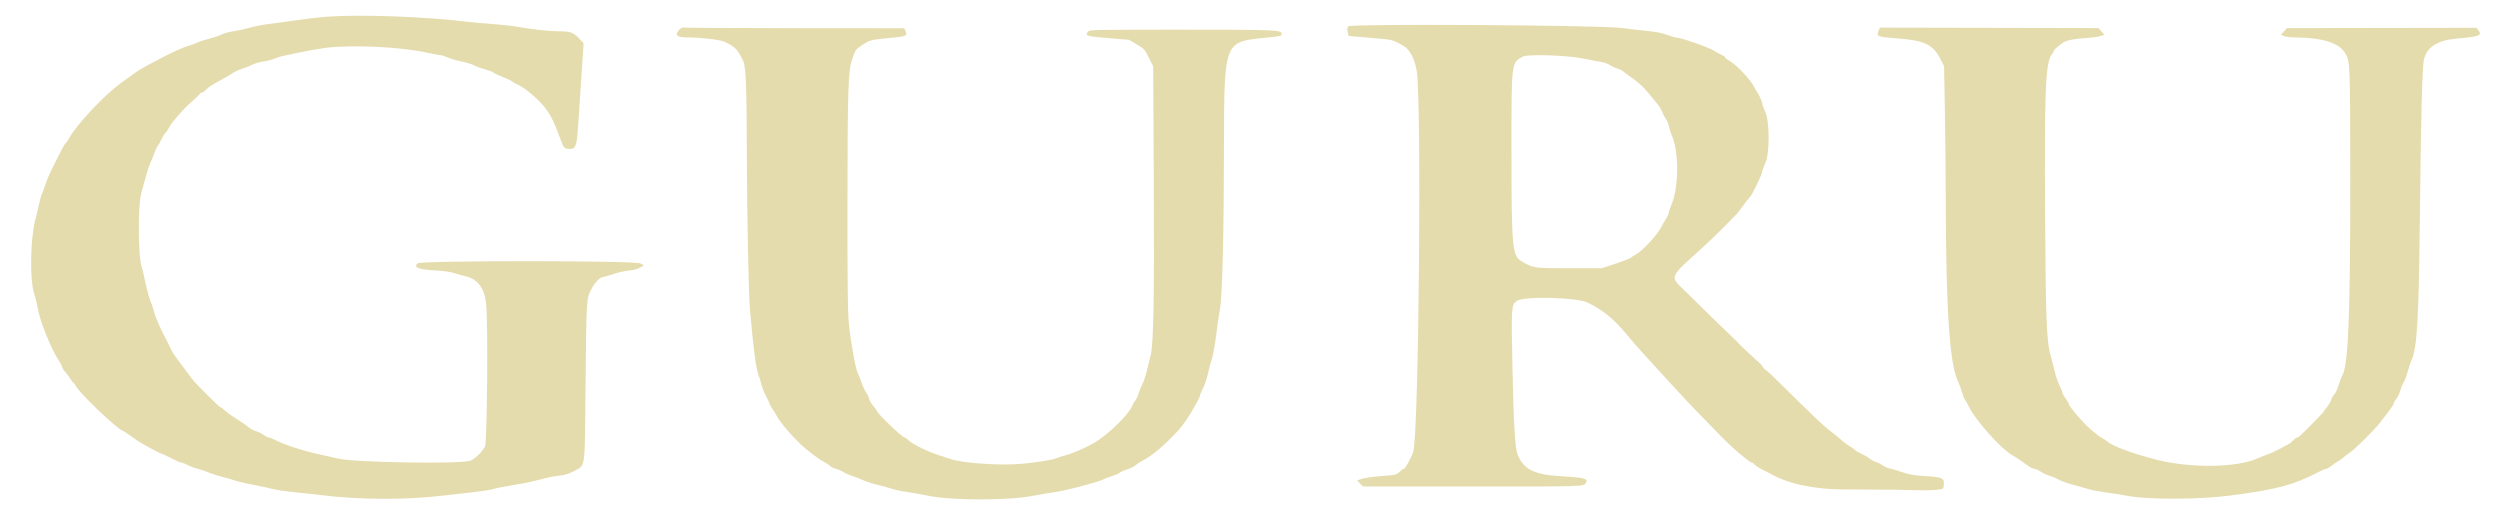 <svg id="svg" version="1.1" xmlns="http://www.w3.org/2000/svg" xmlns:xlink="http://www.w3.org/1999/xlink" width="400" height="84.923" viewBox="0, 0, 400,84.923"><g id="svgg"><path id="path0" d="M52.271 2.670 C 51.182 2.750,49.007 3.005,47.437 3.236 C 45.868 3.468,43.871 3.738,43.000 3.837 C 42.129 3.937,40.779 4.200,40.000 4.423 C 39.221 4.646,38.036 4.904,37.367 4.998 C 36.699 5.091,35.847 5.323,35.474 5.513 C 35.102 5.703,34.187 6.012,33.440 6.200 C 32.694 6.387,31.820 6.674,31.499 6.836 C 31.178 6.999,30.578 7.218,30.166 7.323 C 29.514 7.489,27.434 8.413,26.167 9.101 C 25.938 9.225,25.300 9.558,24.750 9.842 C 22.920 10.784,22.328 11.133,21.321 11.861 C 20.771 12.258,19.930 12.865,19.452 13.209 C 16.671 15.210,12.263 19.901,11.007 22.197 C 10.823 22.535,10.593 22.859,10.497 22.918 C 10.402 22.978,10.113 23.451,9.856 23.971 C 9.598 24.491,9.231 25.217,9.040 25.583 C 8.109 27.366,7.521 28.673,7.241 29.583 C 7.071 30.133,6.838 30.768,6.722 30.993 C 6.607 31.218,6.392 31.968,6.246 32.659 C 6.100 33.351,5.836 34.452,5.661 35.107 C 4.844 38.154,4.738 44.803,5.471 47.000 C 5.670 47.596,5.911 48.571,6.008 49.167 C 6.361 51.352,8.258 56.062,9.498 57.833 C 9.658 58.063,9.845 58.438,9.913 58.667 C 9.981 58.896,10.243 59.308,10.495 59.583 C 10.747 59.858,11.093 60.327,11.263 60.625 C 11.433 60.923,11.624 61.167,11.687 61.167 C 11.750 61.167,11.994 61.495,12.230 61.897 C 12.949 63.125,18.603 68.511,19.561 68.883 C 19.750 68.956,20.207 69.240,20.577 69.513 C 20.947 69.787,21.512 70.191,21.833 70.410 C 22.675 70.985,25.344 72.436,25.833 72.584 C 26.063 72.654,26.800 73.001,27.473 73.355 C 28.145 73.710,28.820 74.000,28.974 74.000 C 29.127 74.000,29.601 74.186,30.028 74.412 C 30.454 74.639,31.166 74.906,31.610 75.006 C 32.053 75.105,32.829 75.363,33.333 75.579 C 33.837 75.795,34.850 76.120,35.583 76.301 C 36.317 76.483,37.228 76.749,37.609 76.892 C 37.990 77.036,39.302 77.345,40.526 77.578 C 41.749 77.812,43.199 78.120,43.748 78.263 C 44.297 78.406,45.834 78.629,47.165 78.758 C 48.495 78.888,50.521 79.110,51.667 79.252 C 57.383 79.960,64.869 79.996,70.500 79.340 C 72.104 79.153,74.493 78.884,75.809 78.742 C 77.125 78.600,78.513 78.380,78.893 78.253 C 79.273 78.126,80.596 77.862,81.833 77.666 C 83.071 77.470,84.533 77.195,85.083 77.055 C 85.633 76.915,86.608 76.669,87.250 76.507 C 87.892 76.345,88.942 76.158,89.583 76.091 C 90.456 76.000,91.034 75.815,91.874 75.359 C 93.710 74.364,93.565 75.450,93.691 61.833 C 93.821 47.827,93.820 47.849,94.585 46.330 C 95.120 45.267,96.005 44.333,96.477 44.333 C 96.584 44.333,97.327 44.116,98.128 43.850 C 98.928 43.584,100.079 43.326,100.684 43.275 C 101.386 43.217,102.012 43.050,102.412 42.814 L 103.038 42.445 102.477 42.146 C 101.597 41.677,67.200 41.669,66.776 42.138 C 66.179 42.797,66.957 43.125,69.417 43.250 C 70.780 43.319,71.954 43.476,72.583 43.672 C 73.133 43.844,74.066 44.106,74.655 44.254 C 76.542 44.730,77.572 46.233,77.799 48.839 C 78.097 52.261,77.937 70.679,77.604 71.417 C 77.247 72.206,75.956 73.466,75.250 73.714 C 73.667 74.270,56.732 74.002,54.167 73.380 C 53.571 73.236,52.108 72.911,50.917 72.659 C 48.615 72.172,45.454 71.138,44.097 70.429 C 43.646 70.193,43.154 70.000,43.004 70.000 C 42.854 70.000,42.475 69.811,42.162 69.580 C 41.848 69.349,41.312 69.084,40.970 68.992 C 40.628 68.900,40.139 68.650,39.883 68.437 C 39.408 68.043,38.597 67.488,37.156 66.574 C 36.714 66.294,36.151 65.863,35.904 65.616 C 35.657 65.369,35.380 65.167,35.290 65.167 C 35.097 65.167,31.283 61.369,30.768 60.665 C 30.575 60.400,29.947 59.561,29.373 58.800 C 27.830 56.756,27.529 56.310,27.251 55.667 C 27.112 55.346,26.886 54.877,26.749 54.625 C 25.701 52.698,24.891 50.854,24.601 49.735 C 24.456 49.176,24.193 48.389,24.016 47.985 C 23.839 47.581,23.508 46.350,23.280 45.250 C 23.052 44.150,22.782 43.034,22.678 42.769 C 22.110 41.310,22.045 32.942,22.587 30.992 C 22.726 30.492,23.051 29.296,23.310 28.333 C 23.568 27.371,23.913 26.327,24.075 26.015 C 24.237 25.702,24.512 25.032,24.686 24.526 C 24.860 24.020,25.112 23.486,25.245 23.339 C 25.378 23.192,25.639 22.728,25.825 22.308 C 26.011 21.888,26.282 21.445,26.427 21.325 C 26.572 21.204,26.836 20.822,27.013 20.475 C 27.190 20.128,27.489 19.673,27.677 19.463 C 27.865 19.254,28.371 18.663,28.801 18.149 C 29.231 17.635,30.127 16.743,30.792 16.166 C 31.456 15.590,32.000 15.054,32.000 14.976 C 32.000 14.897,32.116 14.833,32.258 14.833 C 32.400 14.833,32.706 14.628,32.938 14.378 C 33.361 13.921,34.059 13.479,35.917 12.489 C 36.467 12.195,37.096 11.815,37.315 11.644 C 37.534 11.473,38.171 11.188,38.731 11.011 C 39.292 10.834,40.041 10.537,40.397 10.352 C 40.752 10.166,41.390 9.966,41.813 9.908 C 42.706 9.785,44.002 9.433,44.453 9.192 C 44.869 8.969,50.194 7.902,52.085 7.663 C 56.294 7.130,63.970 7.484,68.209 8.407 C 69.286 8.641,70.318 8.833,70.502 8.833 C 70.686 8.833,71.155 8.982,71.543 9.165 C 71.932 9.347,72.952 9.646,73.809 9.829 C 74.667 10.012,75.605 10.301,75.893 10.472 C 76.181 10.643,76.927 10.916,77.551 11.079 C 78.174 11.242,78.776 11.467,78.888 11.578 C 78.999 11.690,79.710 12.028,80.466 12.330 C 81.223 12.632,81.886 12.950,81.939 13.037 C 81.993 13.123,82.356 13.331,82.746 13.498 C 83.639 13.881,85.159 15.041,86.280 16.195 C 87.831 17.791,88.470 18.949,89.752 22.482 C 90.192 23.694,90.337 23.827,91.217 23.831 C 92.112 23.834,92.301 23.288,92.501 20.122 C 92.589 18.726,92.782 15.821,92.929 13.667 C 93.077 11.512,93.237 9.112,93.286 8.331 L 93.375 6.912 92.623 6.117 C 91.728 5.169,91.226 5.000,89.301 5.000 C 87.831 5.000,85.014 4.686,82.583 4.251 C 81.850 4.120,80.093 3.931,78.680 3.831 C 77.266 3.732,75.541 3.579,74.846 3.492 C 68.178 2.660,57.626 2.275,52.271 2.670 M215.786 4.203 C 215.541 4.382,215.513 4.537,215.626 5.085 L 215.764 5.750 217.007 5.862 C 217.691 5.923,219.262 6.058,220.500 6.161 C 222.733 6.348,222.861 6.384,224.417 7.254 C 225.533 7.878,226.269 9.184,226.654 11.221 C 227.486 15.621,227.014 69.435,226.118 72.250 C 225.798 73.256,224.855 75.000,224.631 75.000 C 224.522 75.000,224.203 75.222,223.923 75.494 C 223.429 75.972,223.338 75.994,220.998 76.173 C 219.670 76.275,218.257 76.475,217.857 76.617 L 217.131 76.875 217.611 77.355 L 218.092 77.835 235.518 77.840 C 253.912 77.844,253.333 77.864,253.747 77.231 C 254.168 76.589,253.444 76.399,249.800 76.194 C 245.451 75.949,243.779 75.113,242.802 72.695 C 242.415 71.739,242.170 67.545,241.995 58.890 C 241.795 48.986,241.808 48.778,242.689 48.151 C 243.805 47.356,252.275 47.564,254.051 48.430 C 256.527 49.636,258.187 51.006,260.399 53.667 C 261.345 54.804,262.077 55.646,262.833 56.463 C 263.154 56.810,263.979 57.717,264.667 58.479 C 265.354 59.240,266.179 60.142,266.500 60.483 C 266.821 60.823,267.796 61.882,268.667 62.834 C 269.537 63.787,270.887 65.217,271.667 66.011 C 272.446 66.805,273.874 68.272,274.839 69.269 C 275.805 70.267,277.005 71.436,277.506 71.867 C 279.181 73.308,280.076 74.000,280.263 74.000 C 280.365 74.000,280.591 74.159,280.766 74.353 C 280.940 74.547,281.458 74.885,281.917 75.105 C 282.375 75.325,282.938 75.613,283.167 75.745 C 284.553 76.546,286.747 77.351,288.336 77.642 C 291.718 78.262,292.741 78.332,298.500 78.330 C 301.662 78.330,305.300 78.376,306.583 78.434 C 308.542 78.523,310.694 78.370,310.928 78.126 C 310.951 78.102,310.994 77.784,311.025 77.419 C 311.103 76.501,310.689 76.333,307.919 76.161 C 306.139 76.050,305.433 75.928,304.311 75.535 C 303.544 75.266,302.643 74.996,302.309 74.935 C 301.974 74.874,301.510 74.675,301.278 74.492 C 301.045 74.309,300.534 74.046,300.141 73.907 C 299.748 73.769,299.273 73.512,299.086 73.336 C 298.899 73.160,298.375 72.852,297.921 72.651 C 297.467 72.451,296.987 72.178,296.855 72.045 C 296.722 71.912,296.307 71.611,295.932 71.376 C 295.557 71.141,295.100 70.816,294.917 70.655 C 293.977 69.829,293.197 69.191,292.727 68.866 C 292.055 68.401,289.567 66.040,285.709 62.208 C 284.025 60.535,282.578 59.167,282.494 59.167 C 282.410 59.167,282.210 58.960,282.049 58.708 C 281.889 58.456,281.698 58.207,281.626 58.155 C 281.380 57.978,278.448 55.251,278.265 55.030 C 278.165 54.909,277.962 54.692,277.814 54.549 C 277.666 54.406,276.678 53.455,275.619 52.436 C 273.686 50.575,272.132 49.056,271.667 48.571 C 271.529 48.427,270.648 47.565,269.708 46.654 C 267.088 44.113,266.901 44.585,272.536 39.500 C 274.055 38.128,277.836 34.365,278.167 33.894 C 278.703 33.131,279.899 31.579,280.013 31.500 C 280.282 31.311,281.823 28.142,281.931 27.553 C 281.995 27.203,282.242 26.504,282.479 26.000 C 283.158 24.558,283.145 19.403,282.458 17.938 C 282.206 17.400,281.998 16.838,281.996 16.688 C 281.992 16.389,281.385 14.977,281.200 14.838 C 281.136 14.790,280.950 14.461,280.786 14.108 C 280.234 12.915,277.965 10.454,276.792 9.777 C 276.356 9.525,276.000 9.248,276.000 9.162 C 276.000 9.075,275.733 8.893,275.407 8.757 C 275.081 8.620,274.593 8.351,274.322 8.159 C 273.580 7.630,268.933 6.000,268.168 6.000 C 268.006 6.000,267.368 5.810,266.750 5.577 C 266.046 5.312,264.996 5.095,263.938 4.994 C 263.010 4.906,260.975 4.671,259.417 4.472 C 255.869 4.018,216.370 3.775,215.786 4.203 M108.606 4.837 C 107.897 5.679,108.339 6.000,110.205 6.000 C 112.233 6.000,115.238 6.361,115.917 6.686 C 117.692 7.537,118.039 7.898,118.942 9.833 C 119.335 10.675,119.480 14.435,119.490 24.000 C 119.499 33.418,119.772 47.146,119.999 49.667 C 120.555 55.822,120.978 59.087,121.326 59.902 C 121.485 60.277,121.711 60.996,121.828 61.500 C 121.945 62.004,122.248 62.792,122.501 63.250 C 122.755 63.708,123.017 64.271,123.084 64.500 C 123.151 64.729,123.373 65.142,123.578 65.417 C 123.783 65.692,124.085 66.179,124.250 66.500 C 124.888 67.747,127.360 70.540,129.011 71.882 C 130.279 72.912,131.315 73.651,131.944 73.971 C 132.308 74.157,132.703 74.426,132.822 74.570 C 132.941 74.713,133.349 74.912,133.728 75.011 C 134.107 75.110,134.679 75.359,135.000 75.563 C 135.321 75.767,135.921 76.030,136.333 76.147 C 136.746 76.265,137.533 76.569,138.083 76.824 C 138.633 77.079,139.673 77.417,140.395 77.576 C 141.116 77.735,142.111 78.004,142.605 78.174 C 143.099 78.344,144.122 78.570,144.877 78.675 C 145.632 78.781,147.346 79.085,148.686 79.350 C 152.419 80.091,161.345 80.089,165.213 79.347 C 166.608 79.079,168.178 78.812,168.701 78.752 C 170.160 78.587,175.338 77.252,176.349 76.781 C 176.845 76.550,177.588 76.265,178.000 76.149 C 178.412 76.032,178.931 75.800,179.151 75.632 C 179.372 75.465,179.935 75.216,180.403 75.080 C 180.871 74.944,181.441 74.664,181.669 74.458 C 181.897 74.252,182.346 73.949,182.667 73.786 C 184.359 72.922,186.265 71.316,188.601 68.787 C 189.108 68.238,190.179 66.710,190.660 65.851 C 190.793 65.612,191.150 64.993,191.451 64.475 C 191.753 63.957,192.000 63.424,192.000 63.290 C 192.000 63.156,192.215 62.643,192.477 62.148 C 192.739 61.654,193.115 60.512,193.313 59.610 C 193.510 58.707,193.738 57.845,193.818 57.693 C 194.016 57.321,194.448 54.943,194.670 53.000 C 194.770 52.129,194.997 50.591,195.176 49.581 C 195.582 47.288,195.821 37.715,195.840 23.083 C 195.860 6.822,195.905 6.702,202.117 6.077 C 205.053 5.782,205.159 5.755,205.049 5.335 C 204.905 4.786,203.915 4.750,188.862 4.750 C 174.599 4.750,174.302 4.757,174.068 5.077 C 173.565 5.764,173.715 5.803,178.208 6.174 L 180.666 6.376 181.884 7.101 C 183.045 7.792,183.134 7.890,183.806 9.215 L 184.510 10.604 184.604 28.677 C 184.701 47.499,184.567 55.085,184.107 56.833 C 183.974 57.337,183.708 58.422,183.515 59.243 C 183.323 60.065,182.986 61.079,182.767 61.498 C 182.548 61.917,182.273 62.595,182.156 63.005 C 182.039 63.415,181.810 63.901,181.646 64.086 C 181.483 64.270,181.226 64.717,181.075 65.078 C 180.588 66.243,177.856 68.986,175.769 70.405 C 174.439 71.310,172.055 72.412,170.560 72.815 C 169.906 72.991,169.226 73.213,169.049 73.307 C 168.640 73.526,166.305 73.915,163.823 74.177 C 160.298 74.549,153.902 74.127,151.926 73.391 C 151.554 73.253,150.688 72.967,150.000 72.757 C 148.465 72.287,145.868 70.986,145.336 70.419 C 145.119 70.189,144.846 70.000,144.728 70.000 C 144.380 70.000,140.337 66.133,140.334 65.797 C 140.334 65.732,140.127 65.432,139.875 65.131 C 139.325 64.473,139.000 63.915,139.000 63.624 C 139.000 63.507,138.809 63.130,138.576 62.786 C 138.342 62.443,138.009 61.717,137.835 61.173 C 137.662 60.630,137.409 60.012,137.273 59.801 C 136.928 59.263,136.081 54.553,135.810 51.667 C 135.635 49.800,135.586 45.380,135.596 32.250 C 135.610 14.139,135.705 11.321,136.364 9.417 C 136.852 8.004,136.910 7.917,137.758 7.345 C 139.073 6.458,139.416 6.348,141.440 6.164 C 145.178 5.824,145.263 5.793,144.864 4.917 L 144.683 4.521 127.096 4.507 C 117.423 4.499,109.404 4.453,109.277 4.404 C 109.145 4.354,108.855 4.541,108.606 4.837 M300.542 4.991 C 300.191 5.830,300.403 5.911,303.586 6.147 C 307.870 6.465,309.241 7.106,310.401 9.333 L 311.053 10.583 311.177 17.583 C 311.245 21.433,311.308 27.733,311.317 31.583 C 311.359 50.079,311.942 58.483,313.375 61.252 C 313.517 61.528,313.763 62.203,313.920 62.752 C 314.077 63.301,314.303 63.862,314.422 64.000 C 314.540 64.137,314.834 64.662,315.073 65.167 C 316.034 67.189,320.264 71.909,321.935 72.825 C 322.615 73.198,323.295 73.652,324.433 74.494 C 324.809 74.772,325.263 75.000,325.442 75.000 C 325.621 75.000,326.102 75.209,326.509 75.465 C 326.917 75.721,327.587 76.027,328.000 76.146 C 328.412 76.265,329.060 76.541,329.438 76.760 C 329.817 76.978,330.859 77.348,331.754 77.580 C 332.648 77.813,333.720 78.118,334.136 78.259 C 334.552 78.400,335.722 78.625,336.738 78.758 C 337.753 78.891,339.521 79.169,340.667 79.375 C 343.972 79.970,352.035 79.922,356.917 79.279 C 364.424 78.290,366.952 77.612,371.030 75.492 C 371.550 75.221,372.092 75.000,372.232 75.000 C 372.373 75.000,372.735 74.792,373.036 74.537 C 373.337 74.283,373.795 73.967,374.053 73.836 C 374.312 73.705,374.687 73.437,374.887 73.240 C 375.087 73.043,375.555 72.692,375.928 72.458 C 376.690 71.981,379.961 68.744,380.796 67.639 C 381.097 67.242,381.715 66.436,382.171 65.848 C 382.627 65.260,383.000 64.671,383.000 64.538 C 383.000 64.406,383.182 64.082,383.404 63.818 C 383.627 63.553,383.933 62.905,384.086 62.377 C 384.238 61.849,384.471 61.296,384.603 61.148 C 384.735 61.001,385.016 60.249,385.228 59.478 C 385.441 58.707,385.692 57.928,385.787 57.746 C 386.722 55.964,387.004 51.362,387.174 35.083 C 387.342 18.984,387.558 10.650,387.836 9.506 C 388.323 7.508,389.997 6.446,393.083 6.176 C 396.713 5.859,397.207 5.665,396.527 4.825 L 396.220 4.446 381.068 4.471 L 365.917 4.495 365.430 5.032 L 364.943 5.569 365.430 5.777 C 365.698 5.891,366.479 5.988,367.167 5.993 C 371.589 6.020,374.251 6.853,375.235 8.519 C 376.016 9.842,376.023 10.011,376.040 28.250 C 376.061 50.248,375.724 58.591,374.754 60.095 C 374.632 60.284,374.375 60.966,374.184 61.610 C 373.992 62.253,373.688 62.914,373.507 63.077 C 373.327 63.240,373.091 63.646,372.982 63.978 C 372.874 64.311,372.571 64.830,372.309 65.131 C 372.048 65.432,371.833 65.732,371.833 65.798 C 371.833 65.864,371.102 66.652,370.208 67.550 C 367.872 69.896,367.758 70.000,367.537 70.000 C 367.427 70.000,367.121 70.225,366.858 70.500 C 366.596 70.775,366.339 71.000,366.288 71.000 C 366.237 71.000,365.675 71.300,365.038 71.668 C 364.401 72.035,363.438 72.486,362.898 72.671 C 362.358 72.856,361.617 73.146,361.250 73.317 C 358.001 74.827,350.611 74.948,345.167 73.581 C 341.326 72.616,337.861 71.337,337.142 70.618 C 337.009 70.485,336.667 70.256,336.383 70.109 C 336.098 69.962,335.764 69.743,335.641 69.623 C 335.518 69.503,335.122 69.182,334.761 68.911 C 333.688 68.102,331.006 65.031,330.995 64.598 C 330.993 64.498,330.768 64.122,330.495 63.762 C 330.223 63.402,329.999 62.989,329.998 62.845 C 329.997 62.701,329.778 62.155,329.512 61.630 C 329.247 61.106,328.908 60.131,328.759 59.464 C 328.610 58.796,328.307 57.612,328.085 56.833 C 327.458 54.632,327.316 51.000,327.221 34.750 C 327.102 14.455,327.280 10.037,328.267 8.742 C 328.487 8.454,328.667 8.151,328.668 8.068 C 328.669 7.985,328.838 7.785,329.043 7.624 C 329.249 7.462,329.642 7.153,329.917 6.936 C 330.505 6.471,331.629 6.229,333.900 6.076 C 334.808 6.015,335.813 5.874,336.134 5.763 L 336.717 5.561 336.233 5.025 L 335.750 4.489 318.266 4.453 L 300.782 4.417 300.542 4.991 M253.333 9.376 C 254.479 9.613,255.768 9.854,256.198 9.912 C 256.627 9.970,257.227 10.184,257.531 10.389 C 257.835 10.593,258.386 10.850,258.756 10.959 C 259.126 11.069,259.576 11.295,259.756 11.461 C 259.936 11.628,260.458 12.015,260.917 12.322 C 261.375 12.629,261.825 12.965,261.917 13.069 C 262.008 13.173,262.293 13.419,262.548 13.617 C 262.947 13.924,263.780 14.886,265.377 16.884 C 265.582 17.140,265.833 17.591,265.935 17.884 C 266.037 18.177,266.308 18.694,266.537 19.031 C 266.766 19.369,267.002 19.944,267.060 20.308 C 267.118 20.672,267.326 21.333,267.522 21.777 C 268.651 24.331,268.607 30.022,267.437 32.750 C 267.201 33.300,267.006 33.886,267.004 34.053 C 267.002 34.220,266.790 34.670,266.534 35.053 C 266.278 35.436,265.983 35.949,265.878 36.193 C 265.384 37.342,262.809 40.161,261.760 40.701 C 261.400 40.887,261.005 41.137,260.885 41.258 C 260.764 41.379,259.672 41.801,258.457 42.197 L 256.250 42.916 251.083 42.916 C 245.445 42.917,245.309 42.897,243.522 41.845 C 241.943 40.916,241.845 39.866,241.838 23.800 C 241.832 9.892,241.813 10.049,243.624 9.065 C 244.428 8.629,250.691 8.829,253.333 9.376 " stroke="none" fill="#e5dcae" fill-rule="evenodd"></path></g></svg>